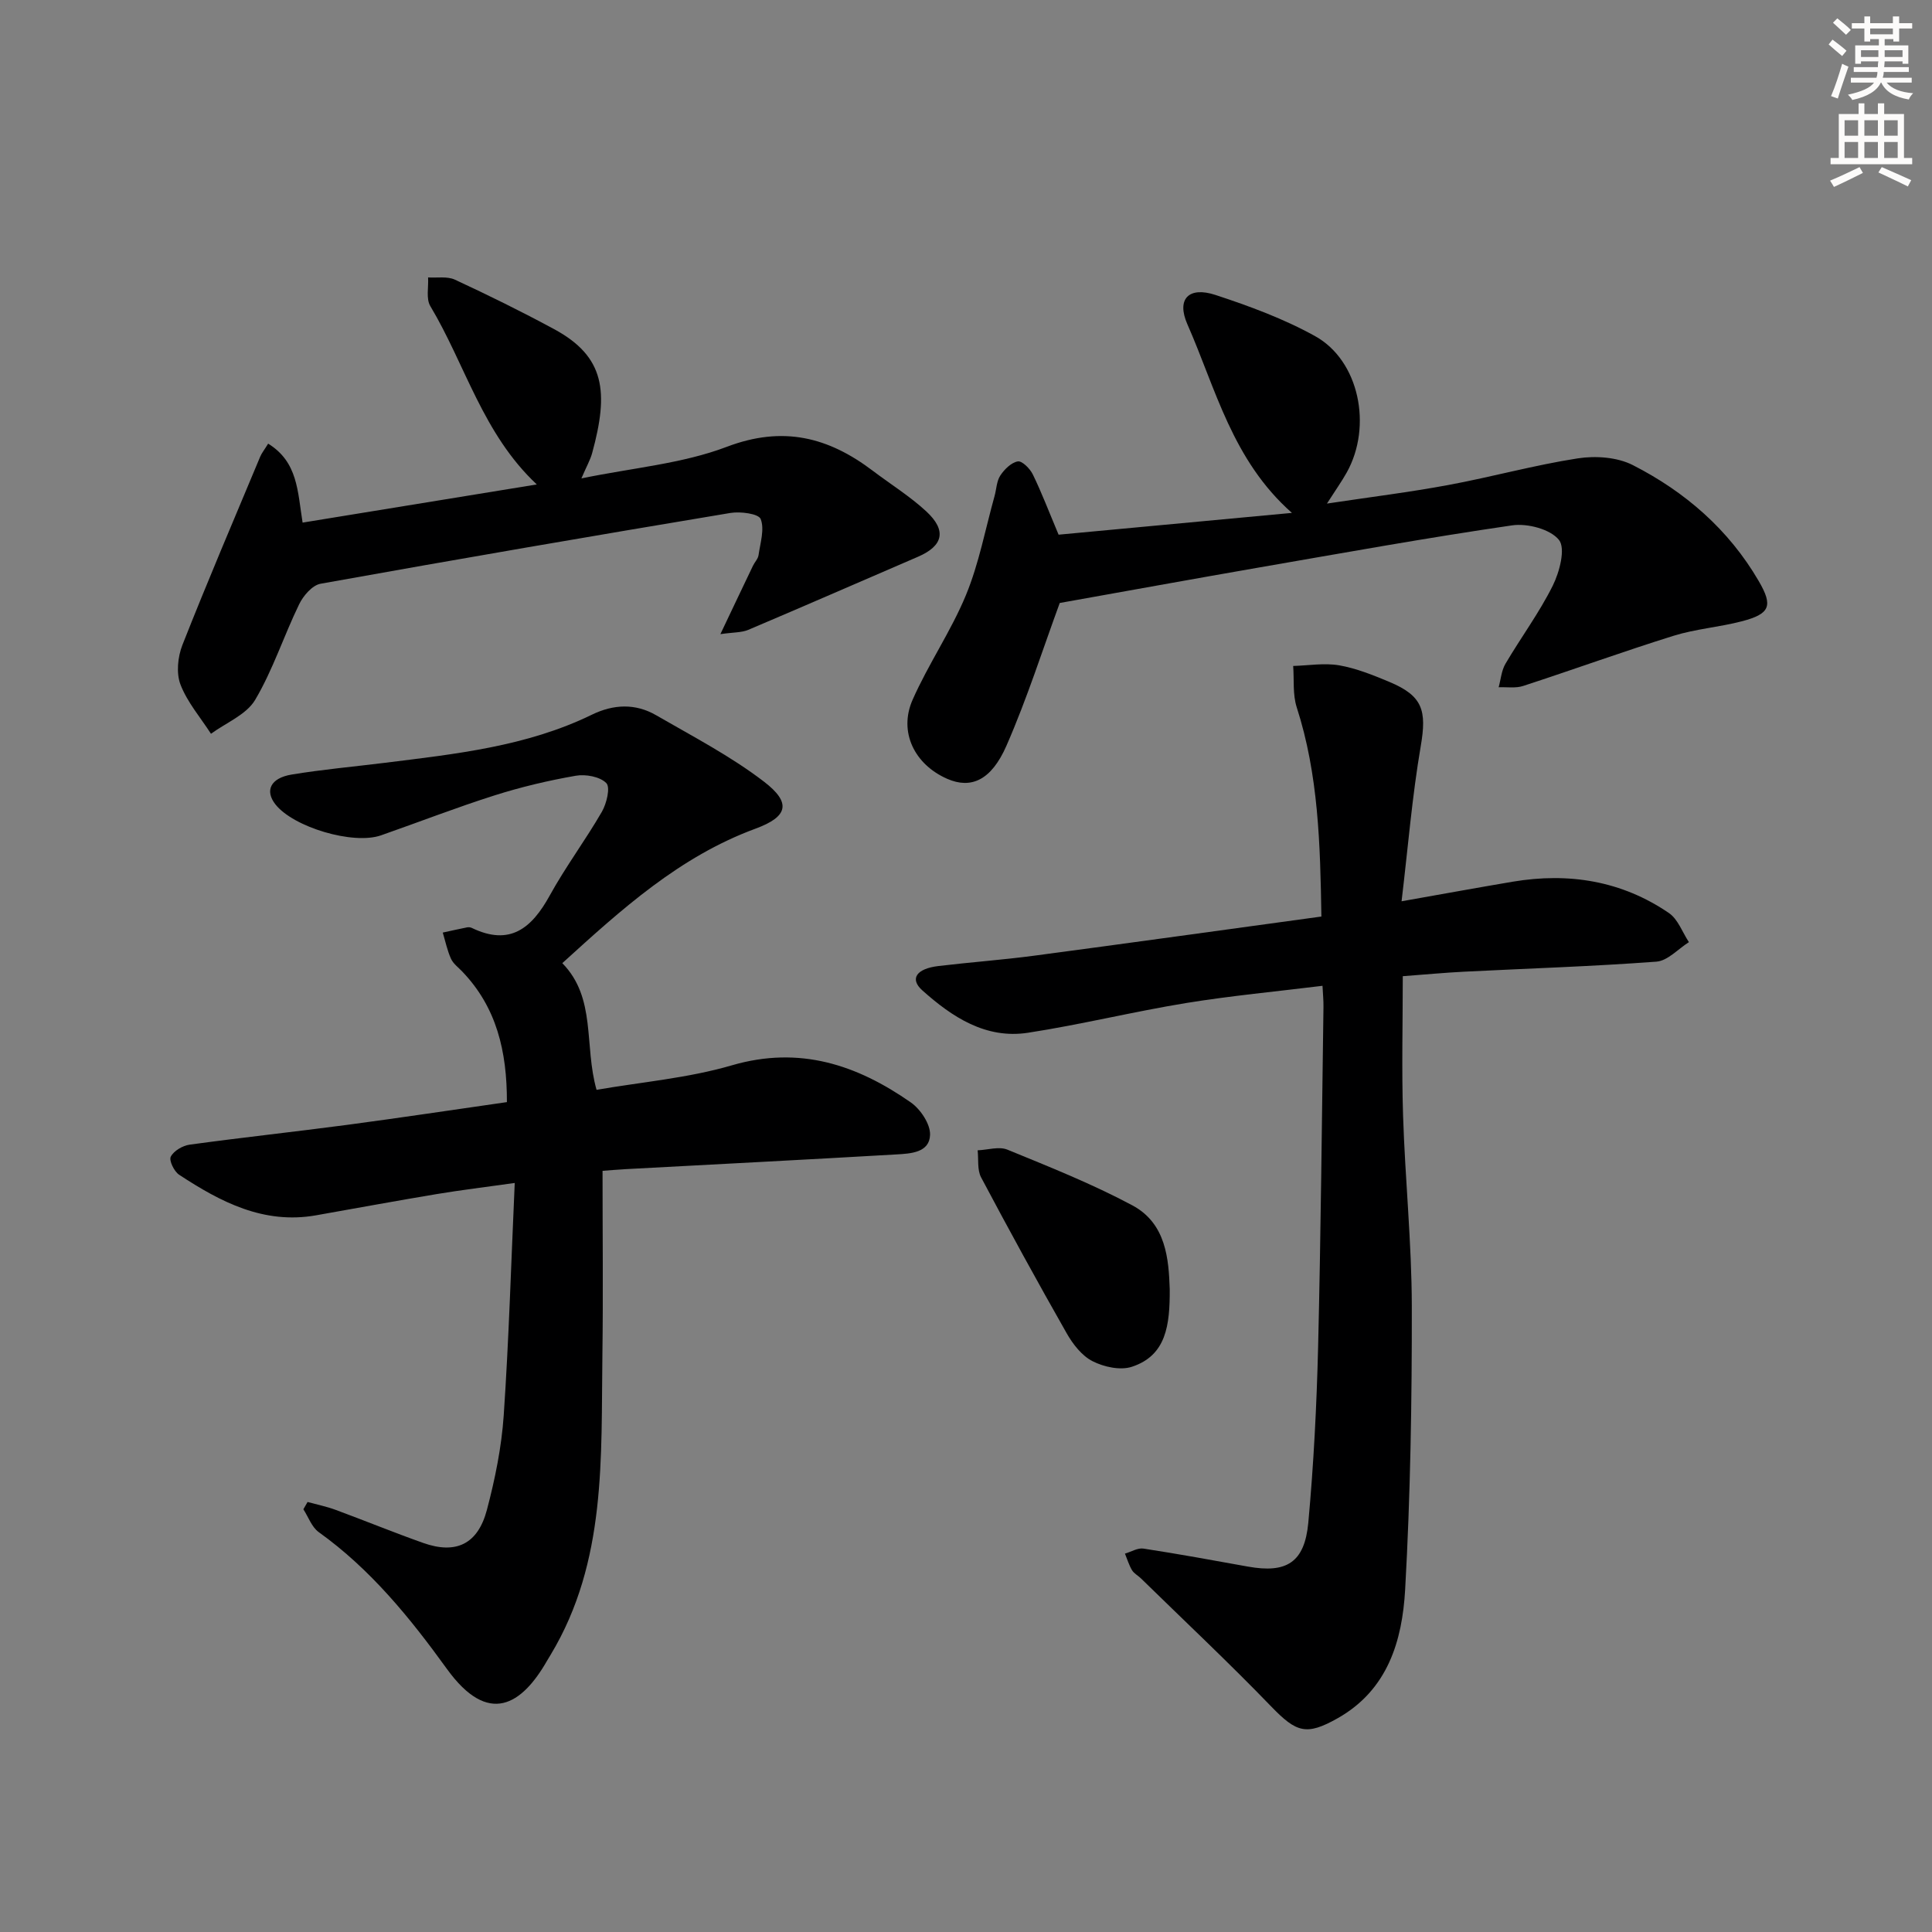 <svg enable-background="new 0 0 400 400" viewBox="0 0 400 400" xmlns="http://www.w3.org/2000/svg"><rect x="0" y="0" width="400" height="400" fill="#808080" stroke="none"/><g fill="#000001"><path d="m63.68 310.97c1.93.53 3.91.93 5.78 1.62 6.07 2.24 12.06 4.7 18.16 6.86 6.77 2.4 11.31.27 13.19-6.85 1.69-6.39 3.03-12.99 3.48-19.56 1.07-15.73 1.53-31.51 2.28-48.12-6.16.87-11.17 1.47-16.15 2.3-8.35 1.39-16.67 2.93-25 4.4-10.83 1.91-19.76-2.77-28.33-8.4-1.04-.68-2.14-2.97-1.73-3.75.62-1.2 2.45-2.28 3.9-2.48 10.86-1.49 21.75-2.66 32.62-4.1 10.97-1.46 21.91-3.11 33.07-4.71.02-10.52-2.13-19.65-9.29-27.08-.81-.84-1.84-1.6-2.29-2.61-.77-1.71-1.16-3.6-1.7-5.41 1.68-.36 3.35-.75 5.04-1.08.31-.06.7-.02.98.12 7.9 3.81 12.4.05 16.12-6.7 3.28-5.96 7.39-11.45 10.8-17.35.99-1.71 1.79-5.06.92-5.94-1.32-1.34-4.28-1.88-6.33-1.52-5.68.99-11.35 2.33-16.85 4.08-7.9 2.51-15.64 5.52-23.47 8.26-5.76 2.01-18.15-1.68-21.87-6.43-2.2-2.81-1.02-5.42 3.33-6.15 6.38-1.06 12.84-1.63 19.27-2.43 14.66-1.83 29.39-3.37 42.93-9.97 4.5-2.19 9.03-2.37 13.32.12 7.57 4.38 15.41 8.45 22.31 13.74 5.7 4.37 5.02 7.24-1.74 9.73-15.75 5.8-27.77 16.72-40.01 27.85 7.09 7.25 4.46 16.98 7.09 26.23 9.3-1.62 18.93-2.42 28.03-5.08 14.01-4.08 25.87-.11 37.04 7.69 2 1.4 4.05 4.47 3.98 6.7-.11 3.7-4.02 3.89-6.95 4.06-18.76 1.09-37.52 2.05-56.28 3.06-1.63.09-3.25.24-4.58.34 0 12.95.14 25.55-.03 38.16-.3 21.21.9 42.71-10.69 61.99-.26.43-.52.85-.77 1.28-5.19 9.07-12.09 13.67-20.75 1.67-7.61-10.54-15.79-20.62-26.52-28.3-1.45-1.04-2.14-3.13-3.18-4.73.28-.5.58-1 .87-1.51z"/><path d="m273.58 189.76c-.24-14.99-.6-29.36-5.11-43.33-.85-2.65-.52-5.69-.73-8.55 3.18-.09 6.45-.66 9.53-.13 3.55.62 7 2.02 10.36 3.42 6.94 2.9 7.79 5.91 6.52 13.31-1.78 10.38-2.63 20.91-3.97 32.12 8.66-1.53 15.82-2.84 22.99-4.05 11.6-1.95 22.57-.21 32.37 6.49 1.87 1.28 2.78 3.98 4.13 6.02-2.24 1.41-4.4 3.87-6.73 4.04-13.26.99-26.57 1.41-39.85 2.08-3.97.2-7.93.58-12.66.93 0 9.72-.25 19.3.06 28.86.42 13.13 1.78 26.25 1.81 39.38.03 19.59-.28 39.21-1.38 58.77-.6 10.56-3.57 20.76-14 26.64-6.43 3.62-8.49 2.97-13.71-2.43-8.77-9.08-17.98-17.73-27.01-26.56-.6-.58-1.42-1-1.83-1.68-.63-1.06-.99-2.28-1.46-3.43 1.28-.37 2.64-1.23 3.84-1.04 7.22 1.11 14.4 2.42 21.59 3.72 8.01 1.45 11.76-.82 12.53-9.08 1.11-12.08 1.73-24.22 2.03-36.35.57-23.47.77-46.95 1.11-70.43.02-1.31-.11-2.61-.2-4.38-9.62 1.19-18.99 2.06-28.26 3.57-10.94 1.79-21.75 4.46-32.71 6.15-8.76 1.35-15.73-3.27-21.89-8.78-2.65-2.37-1.24-4.48 3.31-5.03 6.6-.79 13.24-1.27 19.82-2.14 19.58-2.6 39.15-5.33 59.5-8.11z"/><path d="m219.41 124.84c-3.49 9.48-6.74 19.74-11.03 29.54-3.18 7.27-7.4 8.99-12.26 6.87-6.76-2.95-10.12-9.69-7.18-16.36 3.27-7.42 7.97-14.22 11.06-21.71 2.69-6.53 4-13.62 5.91-20.47.4-1.43.42-3.09 1.2-4.27.84-1.27 2.26-2.68 3.62-2.91.88-.15 2.51 1.49 3.09 2.67 1.81 3.7 3.28 7.58 5.35 12.5 15.87-1.48 32.09-2.99 48.31-4.51-12.37-10.92-15.77-25.74-21.64-39.04-2.32-5.27.29-7.9 5.82-6.08 7.06 2.32 14.16 4.94 20.63 8.53 9.11 5.06 11.89 18.63 6.54 28.22-1.04 1.86-2.29 3.61-4.1 6.44 9.04-1.36 17.14-2.36 25.16-3.85 8.96-1.66 17.78-4.12 26.77-5.51 3.68-.57 8.17-.26 11.41 1.4 10.82 5.52 19.85 13.34 26.06 24.01 3 5.15 2.35 6.8-3.54 8.33-4.64 1.21-9.53 1.57-14.09 2.99-10.45 3.26-20.74 7-31.15 10.39-1.55.51-3.37.2-5.07.27.45-1.63.58-3.44 1.4-4.85 3.2-5.44 7-10.56 9.8-16.18 1.41-2.83 2.69-7.71 1.29-9.47-1.79-2.24-6.54-3.48-9.7-3.02-17.53 2.55-34.98 5.71-52.44 8.73-13.81 2.4-27.59 4.91-41.22 7.34z"/><path d="m55.52 91.85c6.18 3.83 6.08 9.88 7.13 16.35 15.91-2.59 31.82-5.19 48.49-7.9-11.2-10.49-14.78-24.78-22.05-36.93-.91-1.52-.34-3.93-.46-5.93 1.86.12 3.97-.27 5.55.46 6.92 3.21 13.78 6.59 20.5 10.22 10.61 5.72 11.38 13.03 7.92 25.68-.38 1.4-1.13 2.69-2.23 5.25 10.66-2.2 20.89-3.04 30.1-6.54 11.62-4.42 21.02-2.02 30.22 4.95 3.71 2.81 7.71 5.29 11.1 8.43 4.27 3.96 3.48 7.13-1.73 9.38-11.71 5.05-23.39 10.15-35.13 15.13-1.4.59-3.09.5-5.78.89 2.56-5.38 4.64-9.78 6.75-14.17.36-.75 1.05-1.43 1.15-2.2.36-2.51 1.27-5.36.44-7.46-.44-1.11-4.19-1.6-6.26-1.26-28.32 4.72-56.62 9.58-84.87 14.66-1.71.31-3.58 2.49-4.43 4.26-3.18 6.54-5.43 13.58-9.11 19.79-1.82 3.06-6.01 4.72-9.14 7.01-2.17-3.37-4.9-6.52-6.31-10.18-.91-2.36-.57-5.74.39-8.19 5.16-13.09 10.69-26.04 16.12-39.02.3-.72.83-1.36 1.64-2.68z"/><path d="m242.18 266.88c.04 7.45-.69 13.76-7.85 16.1-2.38.78-5.78.04-8.13-1.16-2.21-1.12-4.07-3.52-5.35-5.77-6.07-10.67-11.97-21.44-17.72-32.28-.83-1.56-.51-3.72-.72-5.61 2.07-.08 4.41-.85 6.15-.14 8.74 3.58 17.56 7.09 25.87 11.53 7.05 3.76 7.53 11.21 7.75 17.33z"/></g><path d="m378.6 9.2.8-1c.9.7 1.9 1.4 2.9 2.3l-.9 1.1c-1.1-.9-2-1.7-2.8-2.4zm.5 10.7c.9-2.1 1.6-4.3 2.3-6.7.4.2.8.4 1.3.6-.7 2.1-1.5 4.3-2.2 6.6zm.4-15.2.9-.9c1 .8 2 1.6 2.8 2.4l-1 1c-1-.9-1.9-1.8-2.7-2.5zm12.5-1.3h1.2v1.4h2.7v1.1h-2.7v2.7h-1.2v-.5h-1.8v1.3h4.9v3.8h-1.2v-.5h-3.7c0 .4-.1.9-.1 1.2h5.1v1h-5.2c0 .5-.1.9-.2 1.2h6v1h-5.2c1.1 1.3 2.9 2 5.5 2.2-.4.4-.7.8-.9 1.3-2.9-.5-4.8-1.6-5.7-3.5h-.1c-.8 1.7-2.7 2.9-5.9 3.6-.2-.4-.6-.8-.9-1.1 2.8-.6 4.6-1.4 5.4-2.5h-4.8v-1h5.3c.1-.3.2-.7.2-1.2h-4.9v-1h5c0-.4 0-.8.1-1.2h-3.6v.5h-1.2v-3.8h4.9v-1.3h-1.8v.5h-1.2v-2.7h-2.6v-1.1h2.6v-1.4h1.2v1.4h4.7v-1.4zm-6.7 8.4h3.6c0-.4 0-.9 0-1.4h-3.6zm1.9-4.7h4.7v-1.2h-4.7zm6.7 3.3h-3.7v1.4h3.7z" fill="#fcfbfa"/><path d="m384.7 21.4h1.3v2.2h2.8v-2.2h1.3v2.2h4.1v9.1h1.7v1.3h-16.9v-1.3h1.7v-9.1h4.1v-2.2zm.3 13.2.7 1.2c-1.8.9-3.8 1.9-6 2.9-.2-.4-.5-.8-.8-1.3 2.4-1 4.4-2 6.1-2.8zm-3.1-6.5h2.8v-3.2h-2.8zm0 4.6h2.8v-3.3h-2.8zm4.1-4.6h2.8v-3.2h-2.8zm0 4.6h2.8v-3.3h-2.8zm3.6 1.9c2.1.9 4.1 1.8 6.1 2.7l-.7 1.3c-2.2-1.1-4.2-2-6.1-2.9zm3.3-9.7h-2.8v3.2h2.8zm-2.8 7.8h2.8v-3.3h-2.8z" fill="#fcfbfa"/></svg>